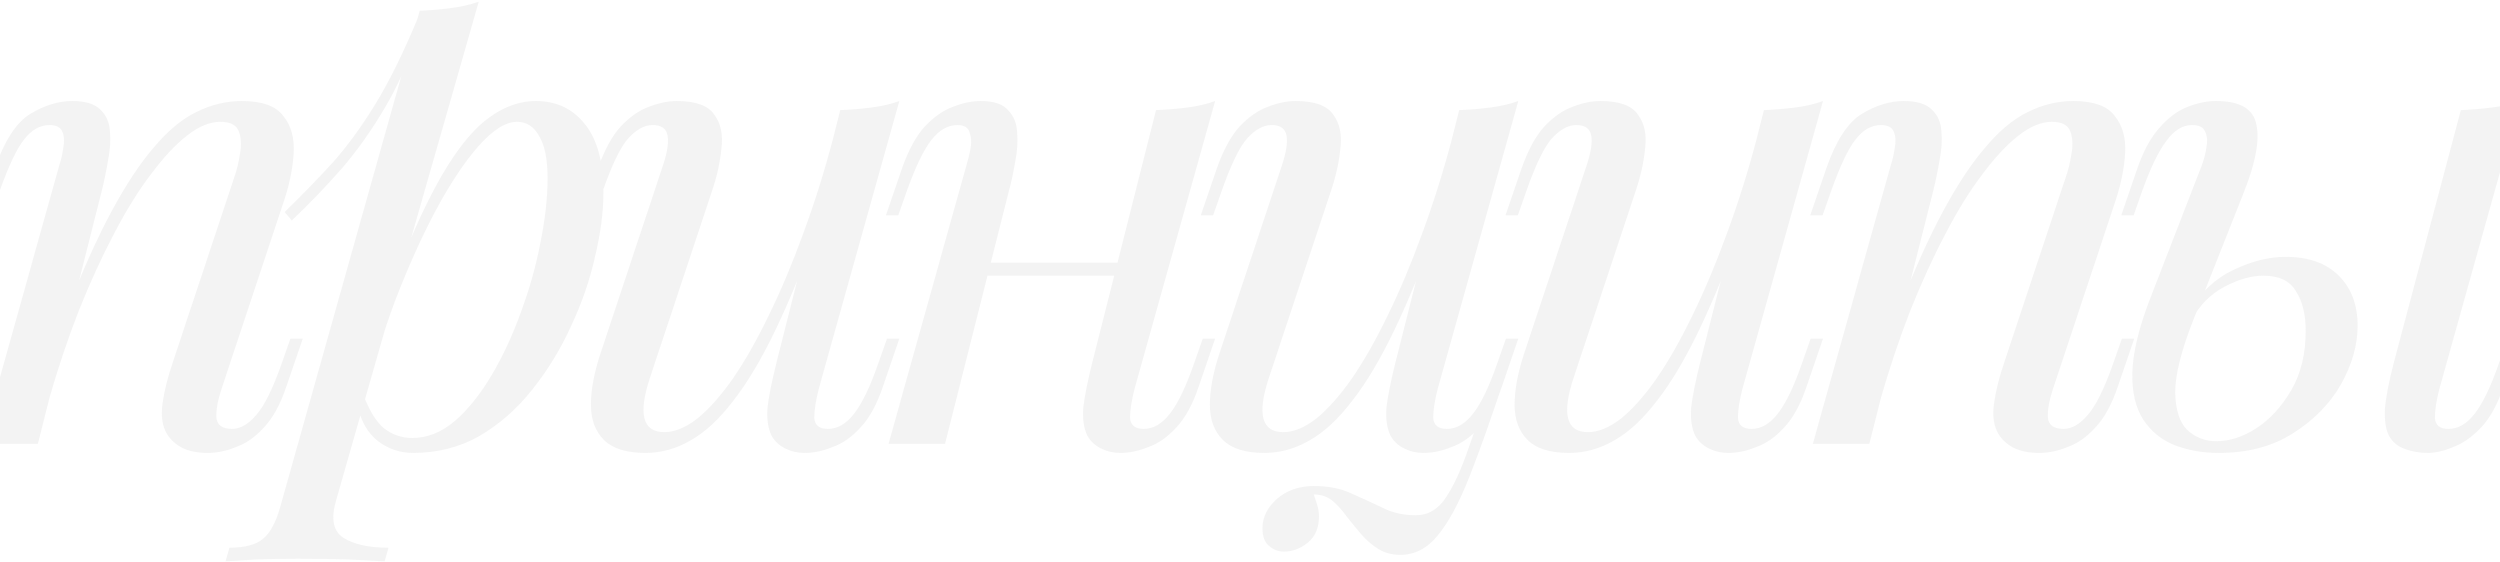 <?xml version="1.0" encoding="UTF-8"?> <svg xmlns="http://www.w3.org/2000/svg" width="1300" height="292" viewBox="0 0 1300 292" fill="none"><path opacity="0.1" d="M19.689 230.792H-9.684L30.83 85.957C31.73 83.257 32.405 80.331 32.855 77.18C33.531 73.803 33.418 70.99 32.518 68.739C31.617 66.263 29.367 65.025 25.765 65.025C20.814 65.025 16.425 67.501 12.599 72.453C8.772 77.18 4.496 86.182 -0.231 99.462L-4.619 111.953H-11.034L-2.594 87.308C2.358 73.128 8.435 63.788 15.637 59.286C23.065 54.785 30.38 52.534 37.582 52.534C44.334 52.534 49.173 53.997 52.099 56.923C55.25 59.849 56.938 63.675 57.163 68.402C57.614 72.903 57.276 77.967 56.151 83.594C55.25 88.996 54.125 94.398 52.774 99.799L19.689 230.792ZM35.219 160.569C43.096 140.313 50.749 123.32 58.176 109.59C65.604 95.861 72.919 84.832 80.121 76.504C87.323 67.951 94.638 61.874 102.066 58.273C109.718 54.447 117.596 52.534 125.698 52.534C136.277 52.534 143.479 55.122 147.306 60.299C151.357 65.251 153.157 71.665 152.707 79.543C152.257 87.195 150.682 95.185 147.981 103.513L115.232 202.096C113.207 208.173 112.307 213.237 112.532 217.288C112.982 221.114 115.683 223.027 120.634 223.027C124.911 223.027 129.075 220.664 133.126 215.938C137.402 211.211 141.904 202.096 146.63 188.591L151.019 176.099H157.434L148.994 200.745C145.843 210.198 141.904 217.401 137.177 222.352C132.676 227.304 127.837 230.68 122.66 232.481C117.708 234.506 112.869 235.519 108.143 235.519C102.741 235.519 98.239 234.619 94.638 232.818C91.262 231.018 88.674 228.654 86.873 225.728C84.397 221.677 83.61 216.388 84.51 209.861C85.41 203.333 87.211 196.131 89.912 188.253L121.985 91.697C123.11 88.546 124.01 84.832 124.686 80.556C125.586 76.054 125.473 72.115 124.348 68.739C123.223 65.138 119.959 63.337 114.557 63.337C109.155 63.337 103.416 65.701 97.339 70.427C91.262 75.154 84.96 81.906 78.433 90.684C71.906 99.237 65.491 109.59 59.189 121.744C52.887 133.673 46.81 146.952 40.958 161.582C35.331 175.987 30.154 191.405 25.428 207.835L35.219 160.569ZM268.872 63.337C263.02 63.337 256.38 67.501 248.953 75.829C241.75 83.932 234.323 95.073 226.671 109.253C219.243 123.207 212.153 138.962 205.401 156.518C198.874 174.074 193.36 192.305 188.858 211.211L194.935 174.749C204.613 145.264 213.954 121.632 222.957 103.851C231.96 85.845 240.963 72.79 249.966 64.688C259.194 56.585 268.759 52.534 278.663 52.534C289.241 52.534 297.681 56.473 303.983 64.35C310.511 72.228 313.774 84.157 313.774 100.137C313.774 110.265 312.311 121.407 309.385 133.56C306.684 145.714 302.52 157.756 296.894 169.685C291.492 181.614 284.74 192.642 276.637 202.771C268.759 212.674 259.644 220.664 249.29 226.741C238.937 232.593 227.458 235.519 214.854 235.519C208.102 235.519 202.025 233.493 196.623 229.442C191.446 225.391 187.958 219.539 186.157 211.886L188.858 205.134C192.009 213.462 195.61 219.314 199.662 222.69C203.938 226.066 208.89 227.754 214.516 227.754C222.169 227.754 229.484 224.828 236.461 218.976C243.439 212.899 249.853 204.909 255.705 195.006C261.557 185.102 266.621 174.186 270.898 162.257C275.399 150.103 278.775 138.062 281.026 126.133C283.502 113.979 284.74 102.838 284.74 92.71C284.74 82.806 283.277 75.491 280.351 70.765C277.65 65.813 273.824 63.337 268.872 63.337ZM218.23 5.606C223.632 5.381 228.921 4.931 234.098 4.255C239.5 3.58 244.451 2.455 248.953 0.879L174.678 260.502C171.978 269.955 173.328 276.37 178.73 279.746C184.132 283.122 191.897 284.81 202.025 284.81L199.999 291.9C195.498 291.675 189.083 291.337 180.755 290.887C172.653 290.662 163.987 290.55 154.759 290.55C147.782 290.55 140.692 290.662 133.49 290.887C126.287 291.337 120.886 291.675 117.285 291.9L119.31 284.81C127.413 284.81 133.265 283.235 136.866 280.084C140.467 277.158 143.393 271.756 145.644 263.878L218.23 5.606ZM148.007 110.265C156.785 101.713 165 93.272 172.653 84.945C180.305 76.392 187.733 66.263 194.935 54.559C202.137 42.856 209.452 28.113 216.88 10.332L217.893 15.734C212.941 31.039 206.977 44.544 199.999 56.248C193.247 67.726 185.82 78.192 177.717 87.645C169.614 96.873 160.949 105.876 151.721 114.654L148.007 110.265ZM426.8 113.979C418.697 136.486 410.932 155.505 403.505 171.035C396.077 186.565 388.65 199.057 381.222 208.51C374.02 217.963 366.593 224.828 358.94 229.104C351.513 233.381 343.748 235.519 335.645 235.519C325.742 235.519 318.539 233.268 314.038 228.767C309.536 224.265 307.286 218.188 307.286 210.536C307.286 202.883 308.861 194.218 312.012 184.54L344.76 85.957C347.011 79.205 347.799 74.028 347.124 70.427C346.449 66.826 343.86 65.025 339.359 65.025C335.082 65.025 330.806 67.389 326.529 72.115C322.478 76.842 318.089 85.957 313.363 99.462L308.974 111.953H302.559L310.999 87.308C314.375 77.855 318.314 70.652 322.816 65.701C327.542 60.749 332.381 57.373 337.333 55.572C342.51 53.547 347.349 52.534 351.85 52.534C361.754 52.534 368.281 54.897 371.432 59.624C374.808 64.125 376.046 69.977 375.145 77.18C374.47 84.382 372.782 91.922 370.081 99.799L338.008 196.356C331.706 215.262 334.182 224.715 345.436 224.715C350.837 224.715 356.577 222.352 362.654 217.626C368.731 212.674 374.92 205.697 381.222 196.694C387.525 187.466 393.714 176.55 399.791 163.945C406.093 151.116 412.058 136.937 417.684 121.407C423.536 105.651 428.826 88.771 433.552 70.765L426.8 113.979ZM425.787 202.096C424.212 208.173 423.424 213.237 423.424 217.288C423.649 221.114 426.012 223.027 430.514 223.027C435.465 223.027 439.967 220.439 444.018 215.262C448.295 209.861 452.571 200.97 456.847 188.591L461.236 176.099H467.651L459.211 200.745C456.06 210.198 452.121 217.401 447.394 222.352C442.893 227.304 438.054 230.68 432.877 232.481C427.925 234.506 423.086 235.519 418.36 235.519C414.758 235.519 411.382 234.731 408.231 233.156C405.08 231.58 402.717 229.329 401.142 226.404C399.341 222.577 398.666 217.738 399.116 211.886C399.791 206.034 401.367 198.157 403.842 188.253L436.928 57.26C442.555 57.035 447.957 56.585 453.134 55.91C458.535 55.235 463.374 54.109 467.651 52.534L425.787 202.096ZM502.216 136.599H593.371V143.351H502.216V136.599ZM491.413 230.792H462.041L502.554 85.957C503.229 83.707 503.905 81.006 504.58 77.855C505.255 74.479 505.142 71.553 504.242 69.077C503.567 66.376 501.429 65.025 497.828 65.025C492.876 65.025 488.374 67.614 484.323 72.79C480.272 77.967 475.995 86.858 471.494 99.462L467.105 111.953H460.69L469.131 87.308C472.507 77.855 476.445 70.652 480.947 65.701C485.674 60.749 490.513 57.373 495.464 55.572C500.641 53.547 505.48 52.534 509.982 52.534C516.734 52.534 521.46 54.109 524.161 57.26C527.087 60.186 528.663 64.013 528.888 68.739C529.338 73.466 529 78.642 527.875 84.269C526.975 89.671 525.849 94.848 524.499 99.799L491.413 230.792ZM589.995 202.096C588.42 208.173 587.632 213.237 587.632 217.288C587.857 221.114 590.22 223.027 594.722 223.027C599.674 223.027 604.175 220.439 608.226 215.262C612.503 209.861 616.779 200.97 621.056 188.591L625.444 176.099H631.859L623.419 200.745C620.268 210.198 616.329 217.401 611.602 222.352C607.101 227.304 602.262 230.68 597.085 232.481C592.134 234.506 587.294 235.519 582.568 235.519C578.967 235.519 575.591 234.731 572.44 233.156C569.289 231.58 566.925 229.329 565.35 226.404C563.549 222.577 562.874 217.738 563.324 211.886C563.999 206.034 565.575 198.157 568.051 188.253L601.137 57.26C606.763 57.035 612.165 56.585 617.342 55.91C622.744 55.235 627.583 54.109 631.859 52.534L589.995 202.096ZM683.155 257.126C683.605 258.477 684.168 260.165 684.843 262.19C685.518 264.216 685.856 266.354 685.856 268.605C685.856 274.457 683.943 278.958 680.116 282.109C676.29 285.26 672.126 286.836 667.625 286.836C664.699 286.836 662.11 285.823 659.86 283.797C657.609 281.997 656.484 278.958 656.484 274.682C656.484 269.055 658.959 263.991 663.911 259.489C669.088 254.988 675.502 252.737 683.155 252.737C690.582 252.737 696.997 253.975 702.399 256.451C708.026 258.927 713.427 261.403 718.604 263.878C723.781 266.579 729.633 267.93 736.16 267.93C742.687 267.93 747.976 264.779 752.028 258.477C756.079 252.4 760.018 243.734 763.844 232.481C767.67 221.452 772.509 208.398 778.361 193.318L782.412 196.356C775.66 216.838 769.583 233.944 764.182 247.673C758.78 261.403 753.265 271.643 747.639 278.396C742.237 285.148 735.71 288.524 728.057 288.524C723.556 288.524 719.617 287.399 716.241 285.148C713.09 283.122 710.164 280.534 707.463 277.383C704.987 274.457 702.511 271.418 700.035 268.267C697.785 265.116 695.309 262.415 692.608 260.165C689.907 258.139 686.756 257.126 683.155 257.126ZM748.651 113.979C740.549 136.486 732.784 155.505 725.356 171.035C717.929 186.565 710.501 199.057 703.074 208.51C695.872 217.963 688.444 224.828 680.792 229.104C673.364 233.381 665.599 235.519 657.496 235.519C647.593 235.519 640.391 233.268 635.889 228.767C631.388 224.265 629.137 218.188 629.137 210.536C629.137 202.883 630.713 194.218 633.864 184.54L666.612 85.957C668.863 79.205 669.65 74.028 668.975 70.427C668.3 66.826 665.712 65.025 661.21 65.025C656.934 65.025 652.657 67.389 648.381 72.115C644.33 76.842 639.941 85.957 635.214 99.462L630.825 111.953H624.411L632.851 87.308C636.227 77.855 640.166 70.652 644.667 65.701C649.394 60.749 654.233 57.373 659.184 55.572C664.361 53.547 669.2 52.534 673.702 52.534C683.605 52.534 690.132 54.897 693.283 59.624C696.659 64.125 697.897 69.977 696.997 77.18C696.322 84.382 694.634 91.922 691.933 99.799L659.86 196.356C653.558 215.262 656.033 224.715 667.287 224.715C672.689 224.715 678.428 222.352 684.505 217.626C690.582 212.674 696.772 205.697 703.074 196.694C709.376 187.466 715.566 176.55 721.643 163.945C727.945 151.116 733.909 136.937 739.536 121.407C745.388 105.651 750.677 88.771 755.404 70.765L748.651 113.979ZM747.639 202.096C746.063 208.173 745.275 213.237 745.275 217.288C745.5 221.114 747.864 223.027 752.365 223.027C757.317 223.027 761.818 220.439 765.87 215.262C770.146 209.861 774.422 200.97 778.699 188.591L783.088 176.099H789.502L781.062 200.745C777.911 210.198 773.972 217.401 769.246 222.352C764.744 227.304 759.905 230.68 754.728 232.481C749.777 234.506 744.938 235.519 740.211 235.519C736.61 235.519 733.234 234.731 730.083 233.156C726.932 231.58 724.568 229.329 722.993 226.404C721.192 222.577 720.517 217.738 720.967 211.886C721.643 206.034 723.218 198.157 725.694 188.253L758.78 57.26C764.407 57.035 769.808 56.585 774.985 55.91C780.387 55.235 785.226 54.109 789.502 52.534L747.639 202.096ZM907.104 113.979C899.002 136.486 891.237 155.505 883.809 171.035C876.382 186.565 868.954 199.057 861.527 208.51C854.325 217.963 846.897 224.828 839.245 229.104C831.817 233.381 824.052 235.519 815.949 235.519C806.046 235.519 798.844 233.268 794.342 228.767C789.841 224.265 787.59 218.188 787.59 210.536C787.59 202.883 789.166 194.218 792.317 184.54L825.065 85.957C827.316 79.205 828.103 74.028 827.428 70.427C826.753 66.826 824.165 65.025 819.663 65.025C815.387 65.025 811.11 67.389 806.834 72.115C802.783 76.842 798.394 85.957 793.667 99.462L789.278 111.953H782.864L791.304 87.308C794.68 77.855 798.619 70.652 803.12 65.701C807.847 60.749 812.686 57.373 817.637 55.572C822.814 53.547 827.653 52.534 832.155 52.534C842.058 52.534 848.585 54.897 851.736 59.624C855.112 64.125 856.35 69.977 855.45 77.18C854.775 84.382 853.087 91.922 850.386 99.799L818.313 196.356C812.011 215.262 814.486 224.715 825.74 224.715C831.142 224.715 836.881 222.352 842.958 217.626C849.035 212.674 855.225 205.697 861.527 196.694C867.829 187.466 874.019 176.55 880.096 163.945C886.398 151.116 892.362 136.937 897.989 121.407C903.841 105.651 909.13 88.771 913.857 70.765L907.104 113.979ZM906.092 202.096C904.516 208.173 903.728 213.237 903.728 217.288C903.953 221.114 906.317 223.027 910.818 223.027C915.77 223.027 920.271 220.439 924.323 215.262C928.599 209.861 932.875 200.97 937.152 188.591L941.541 176.099H947.955L939.515 200.745C936.364 210.198 932.425 217.401 927.699 222.352C923.197 227.304 918.358 230.68 913.181 232.481C908.23 234.506 903.391 235.519 898.664 235.519C895.063 235.519 891.687 234.731 888.536 233.156C885.385 231.58 883.021 229.329 881.446 226.404C879.645 222.577 878.97 217.738 879.42 211.886C880.096 206.034 881.671 198.157 884.147 188.253L917.233 57.26C922.86 57.035 928.261 56.585 933.438 55.91C938.84 55.235 943.679 54.109 947.955 52.534L906.092 202.096ZM972.055 230.792H942.683L983.196 85.957C984.096 83.257 984.772 80.331 985.222 77.18C985.897 73.803 985.784 70.99 984.884 68.739C983.984 66.263 981.733 65.025 978.132 65.025C973.18 65.025 968.791 67.501 964.965 72.453C961.139 77.18 956.862 86.182 952.136 99.462L947.747 111.953H941.332L949.773 87.308C954.724 73.128 960.801 63.788 968.004 59.286C975.431 54.785 982.746 52.534 989.948 52.534C996.701 52.534 1001.54 53.997 1004.47 56.923C1007.62 59.849 1009.3 63.675 1009.53 68.402C1009.98 72.903 1009.64 77.967 1008.52 83.594C1007.62 88.996 1006.49 94.398 1005.14 99.799L972.055 230.792ZM987.585 160.569C995.463 140.313 1003.12 123.32 1010.54 109.59C1017.97 95.861 1025.28 84.832 1032.49 76.504C1039.69 67.951 1047 61.874 1054.43 58.273C1062.08 54.447 1069.96 52.534 1078.06 52.534C1088.64 52.534 1095.85 55.122 1099.67 60.299C1103.72 65.251 1105.52 71.665 1105.07 79.543C1104.62 87.195 1103.05 95.185 1100.35 103.513L1067.6 202.096C1065.57 208.173 1064.67 213.237 1064.9 217.288C1065.35 221.114 1068.05 223.027 1073 223.027C1077.28 223.027 1081.44 220.664 1085.49 215.938C1089.77 211.211 1094.27 202.096 1099 188.591L1103.39 176.099H1109.8L1101.36 200.745C1098.21 210.198 1094.27 217.401 1089.54 222.352C1085.04 227.304 1080.2 230.68 1075.03 232.481C1070.07 234.506 1065.24 235.519 1060.51 235.519C1055.11 235.519 1050.61 234.619 1047 232.818C1043.63 231.018 1041.04 228.654 1039.24 225.728C1036.76 221.677 1035.98 216.388 1036.88 209.861C1037.78 203.333 1039.58 196.131 1042.28 188.253L1074.35 91.697C1075.48 88.546 1076.38 84.832 1077.05 80.556C1077.95 76.054 1077.84 72.115 1076.71 68.739C1075.59 65.138 1072.33 63.337 1066.92 63.337C1061.52 63.337 1055.78 65.701 1049.71 70.427C1043.63 75.154 1037.33 81.906 1030.8 90.684C1024.27 99.237 1017.86 109.59 1011.56 121.744C1005.25 133.673 999.176 146.952 993.324 161.582C987.698 175.987 982.521 191.405 977.794 207.835L987.585 160.569ZM1268.5 202.096C1266.93 208.173 1266.14 213.237 1266.14 217.288C1266.37 221.114 1268.73 223.027 1273.23 223.027C1278.18 223.027 1282.68 220.439 1286.73 215.262C1291.01 209.861 1295.29 200.97 1299.56 188.591L1303.95 176.099H1310.37L1301.93 200.745C1298.78 210.198 1294.84 217.401 1290.11 222.352C1285.38 227.304 1280.55 230.68 1275.59 232.481C1270.87 234.506 1266.37 235.519 1262.09 235.519C1258.26 235.519 1254.44 234.844 1250.61 233.493C1246.78 232.143 1243.97 229.78 1242.17 226.404C1240.59 223.253 1239.92 218.751 1240.14 212.899C1240.59 206.822 1242.17 198.607 1244.87 188.253L1279.64 57.26C1285.27 57.035 1290.67 56.585 1295.85 55.91C1301.25 55.235 1306.09 54.109 1310.37 52.534L1268.5 202.096ZM1188.49 133.56C1200.42 133.56 1209.65 136.824 1216.17 143.351C1222.7 149.878 1225.96 158.544 1225.96 169.347C1225.96 179.476 1223.04 189.716 1217.19 200.07C1211.33 210.198 1203.01 218.638 1192.2 225.391C1181.63 232.143 1168.8 235.519 1153.72 235.519C1145.39 235.519 1137.74 234.169 1130.76 231.468C1124.01 228.767 1118.6 224.378 1114.55 218.301C1110.5 211.999 1108.59 203.896 1108.81 193.993C1109.04 183.865 1111.96 171.373 1117.59 156.518L1144.94 85.957C1146.06 83.031 1146.85 79.993 1147.3 76.842C1147.98 73.466 1147.75 70.652 1146.63 68.402C1145.73 66.151 1143.48 65.025 1139.87 65.025C1134.92 65.025 1130.42 67.839 1126.37 73.466C1122.32 78.868 1118.15 87.533 1113.88 99.462L1109.49 111.953H1103.07L1111.51 87.308C1114.67 78.305 1118.49 71.328 1122.99 66.376C1127.49 61.199 1132.33 57.598 1137.51 55.572C1142.69 53.547 1147.64 52.534 1152.37 52.534C1164.74 52.534 1171.72 56.585 1173.3 64.688C1175.1 72.79 1172.96 84.494 1166.88 99.799L1140.55 166.309C1134.25 182.289 1131.1 194.893 1131.1 204.121C1131.32 213.349 1133.46 219.876 1137.51 223.703C1141.79 227.529 1146.74 229.442 1152.37 229.442C1159.34 229.442 1166.32 227.191 1173.3 222.69C1180.5 217.963 1186.58 211.324 1191.53 202.771C1196.48 194.218 1198.96 183.977 1198.96 172.048C1198.96 163.495 1197.27 156.631 1193.89 151.454C1190.74 146.052 1185.11 143.351 1177.01 143.351C1170.71 143.351 1163.96 145.264 1156.75 149.091C1149.55 152.917 1143.93 158.544 1139.87 165.971L1137.85 162.257C1144.38 151.904 1152.25 144.589 1161.48 140.313C1170.93 135.811 1179.94 133.56 1188.49 133.56Z" fill="#888888"></path></svg> 